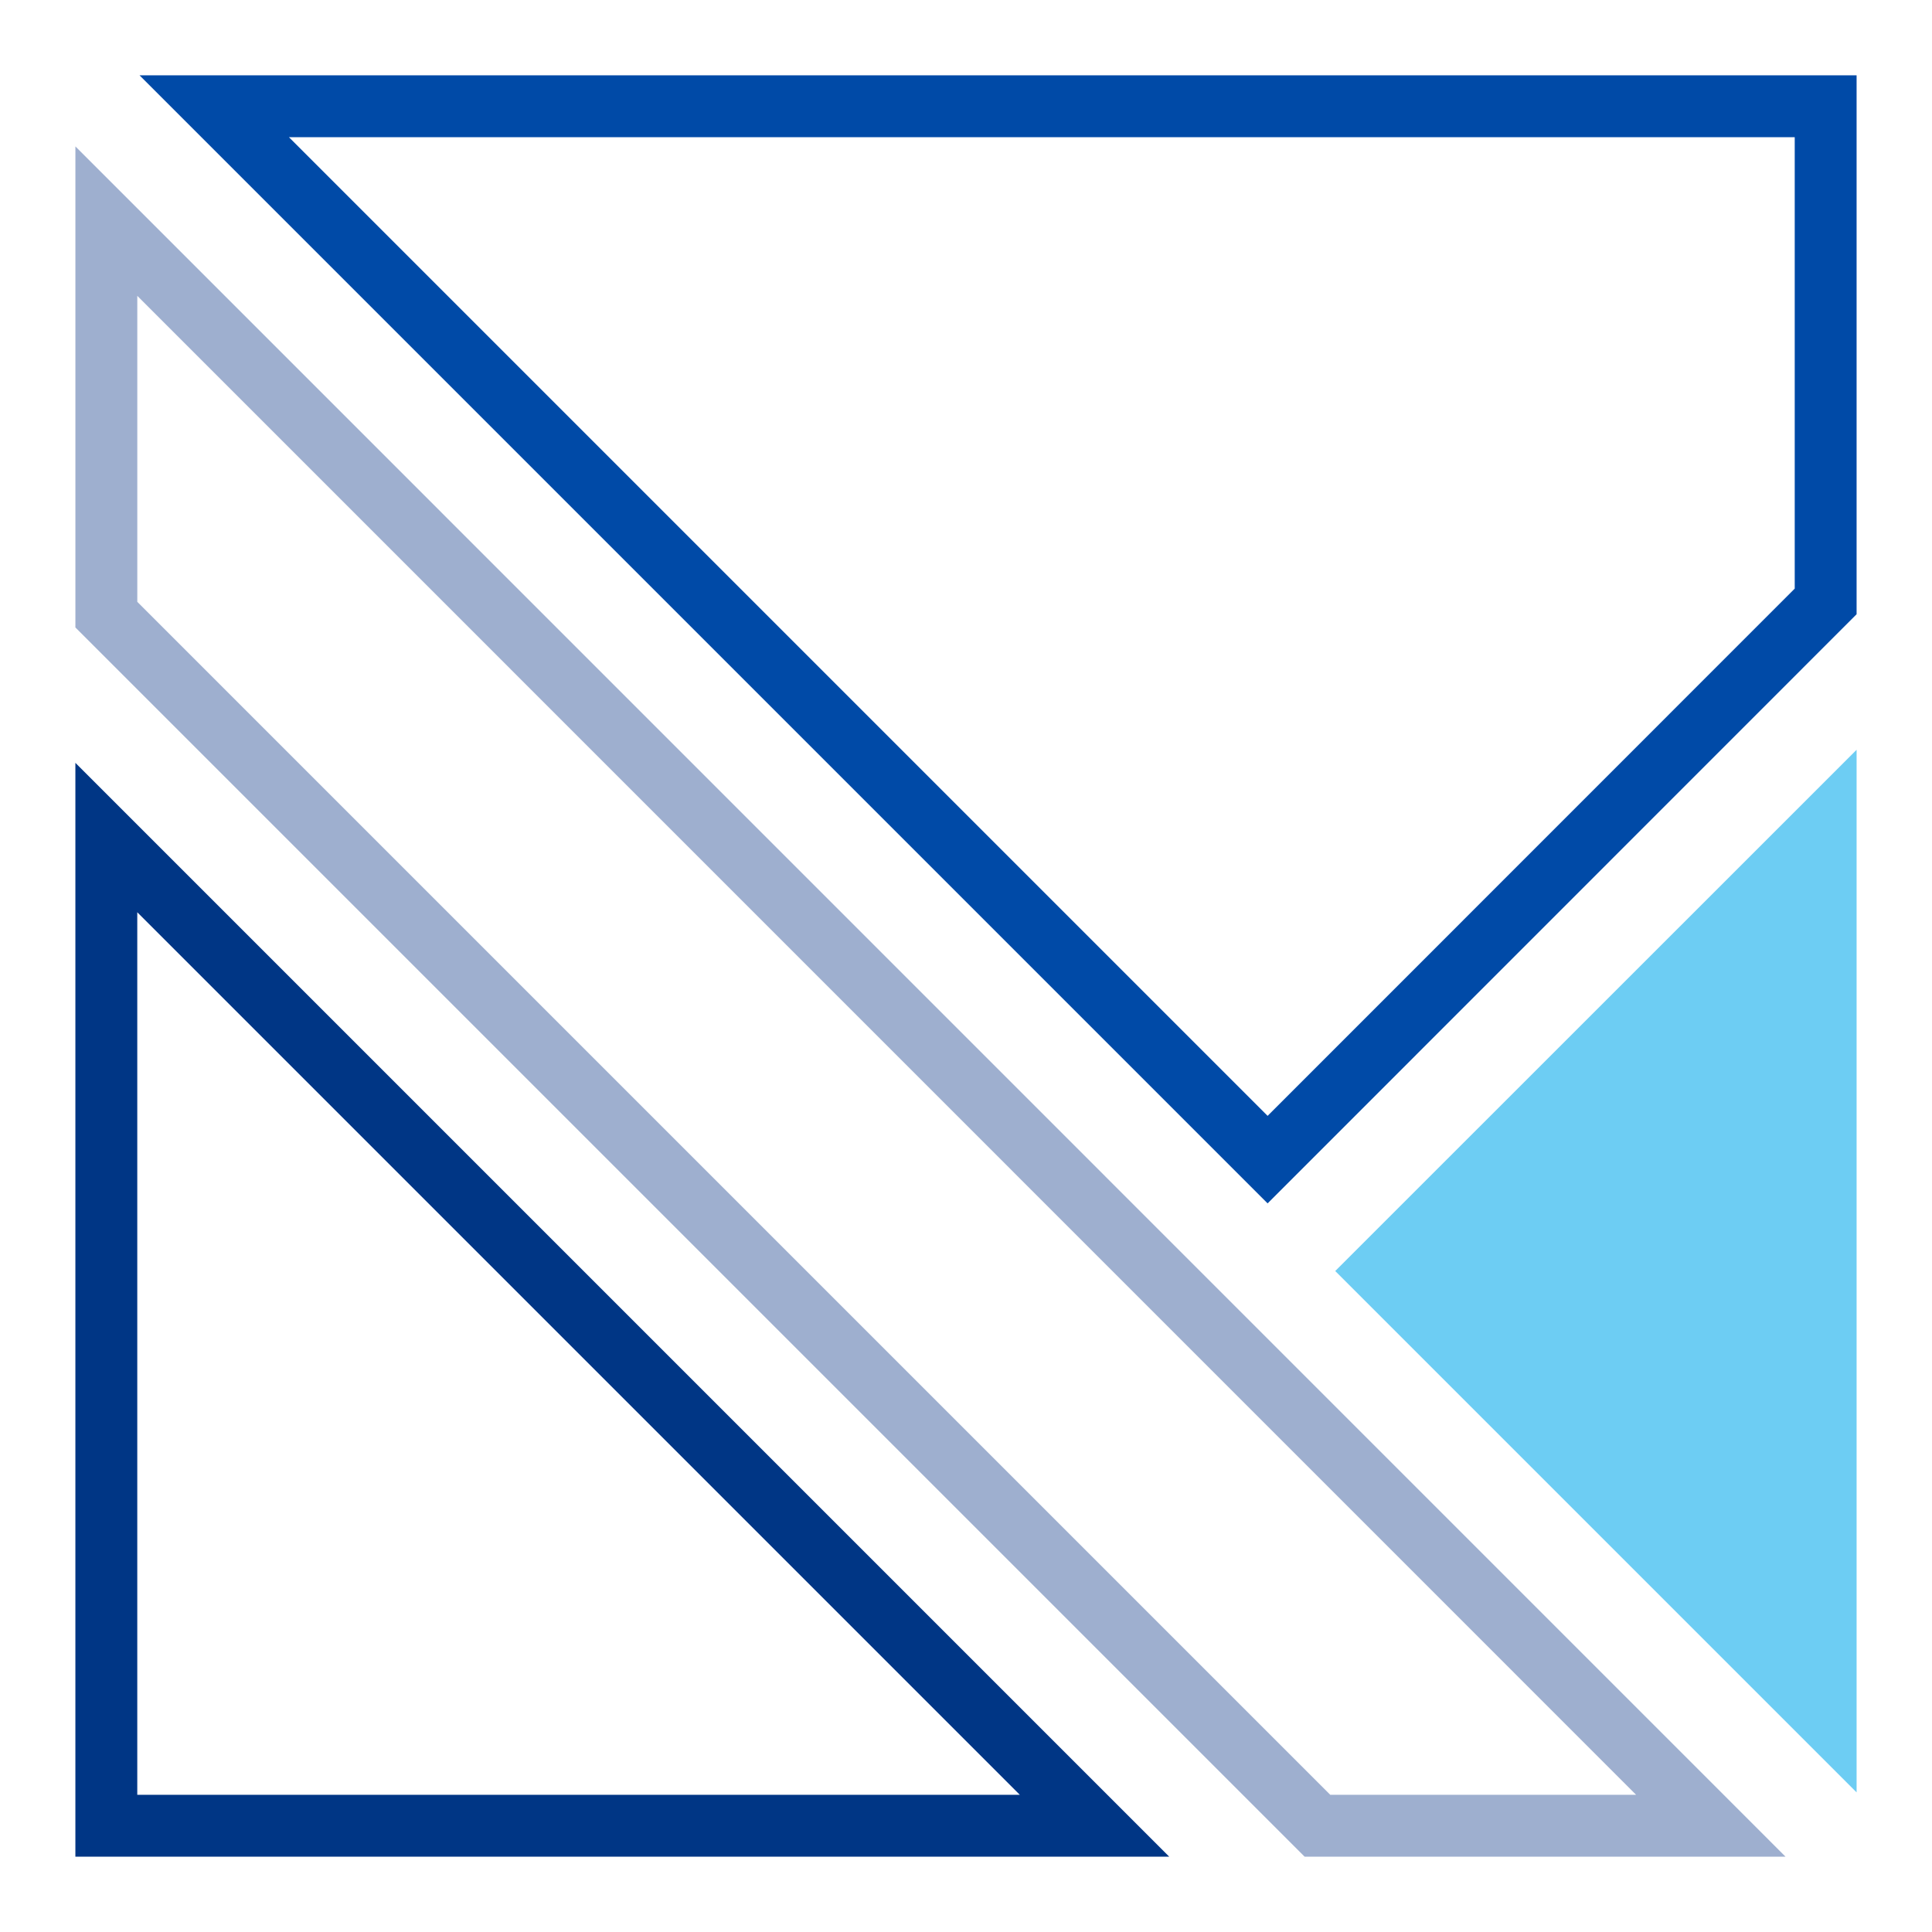 <?xml version="1.0" encoding="UTF-8"?><svg id="Layer_1" xmlns="http://www.w3.org/2000/svg" viewBox="0 0 864 864"><defs><style>.cls-1{fill:#004aa7;}.cls-2{fill:#003685;}.cls-3{fill:#9eafcf;}.cls-4{fill:#6dcdf3;}</style></defs><path class="cls-2" d="M61.39,407.97l394.67,394.67H61.39V407.97m-27.68-66.82v489.17h489.17L33.72,341.15h0Z"/><path class="cls-1" d="M802.61,61.36v201.87l-235.73,235.79L129.22,61.36H802.61m27.68-27.68H62.4l504.48,504.48,263.4-263.47V33.69h0Z"/><path class="cls-4" d="M802.6,402.11m27.68-66.8l-233.16,233.1,233.16,233.16V335.31h0Z"/><path class="cls-3" d="M61.4,132.3L731.67,802.64h-136.78L61.4,269.14V132.3m-27.68-66.82v215.12L583.43,830.31h215.06L33.72,65.48h0Z"/></svg>